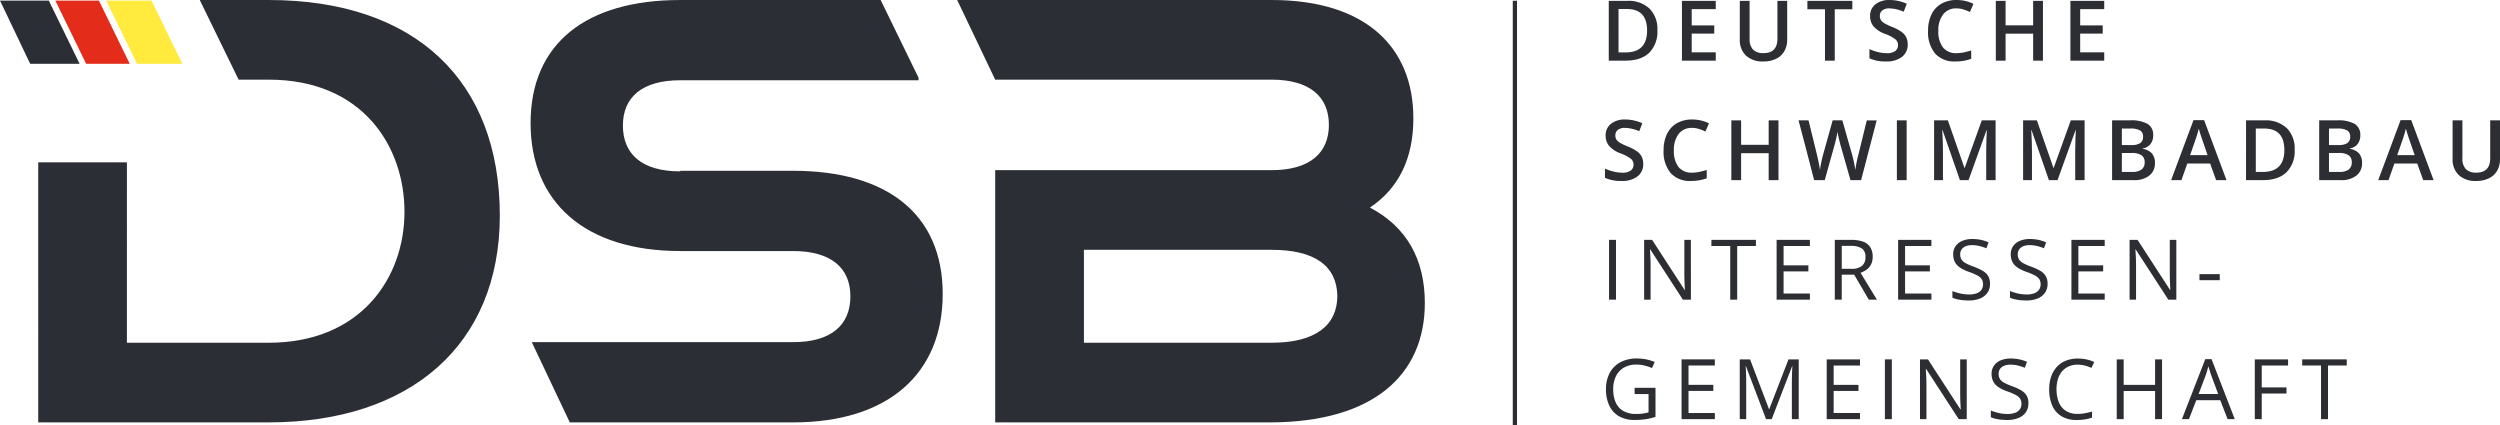 <svg xmlns="http://www.w3.org/2000/svg" xmlns:xlink="http://www.w3.org/1999/xlink" width="705.822" height="120.037" viewBox="0 0 705.822 120.037">
  <defs>
    <clipPath id="clip-path">
      <path id="Pfad_5968" data-name="Pfad 5968" d="M0-281.679H402.268V-400.93H0Z" transform="translate(0 400.93)" fill="none"/>
    </clipPath>
  </defs>
  <g id="Gruppe_3397" data-name="Gruppe 3397" transform="translate(-1637.346 1140.018)">
    <rect id="Rechteck_907" data-name="Rechteck 907" width="1.194" height="119.825" transform="translate(2064.446 -1139.806)" fill="#2c2e33"/>
    <path id="Pfad_6027" data-name="Pfad 6027" d="M148.839,8.351a8.416,8.416,0,0,1-2.321,6.388q-2.322,2.211-6.685,2.213h-4.722V.071h5.218a8.642,8.642,0,0,1,6.27,2.172,8.117,8.117,0,0,1,2.24,6.108m-2.911.091q0-6.061-5.67-6.061H137.87v12.25h1.963q6.1,0,6.095-6.189" transform="translate(1956.436 -1139.849)" fill="#2c2e33"/>
    <path id="Pfad_6028" data-name="Pfad 6028" d="M150.785,16.95h-9.549V.072h9.549V2.4h-6.79V7h6.361V9.307h-6.361v5.3h6.79Z" transform="translate(1970.97 -1139.847)" fill="#2c2e33"/>
    <path id="Pfad_6029" data-name="Pfad 6029" d="M159.459.072V10.993a6.421,6.421,0,0,1-.806,3.272,5.3,5.3,0,0,1-2.317,2.159,8.048,8.048,0,0,1-3.629.759,6.792,6.792,0,0,1-4.884-1.663,6.018,6.018,0,0,1-1.744-4.574V.072h2.769V10.751a4.247,4.247,0,0,0,.971,3.083,4,4,0,0,0,2.975.992q3.906,0,3.906-4.1V.072Z" transform="translate(1982.462 -1139.847)" fill="#2c2e33"/>
    <path id="Pfad_6030" data-name="Pfad 6030" d="M159.462,16.95H156.7V2.44h-4.965V.072h12.689V2.44h-4.965Z" transform="translate(1995.891 -1139.847)" fill="#2c2e33"/>
    <path id="Pfad_6031" data-name="Pfad 6031" d="M167.737,12.537a4.243,4.243,0,0,1-1.629,3.531,7.059,7.059,0,0,1-4.489,1.282,10.76,10.76,0,0,1-4.688-.887V13.852a12.874,12.874,0,0,0,2.456.857,10.474,10.474,0,0,0,2.418.31,3.851,3.851,0,0,0,2.418-.624A2.033,2.033,0,0,0,165,12.723a2.1,2.1,0,0,0-.715-1.605,10.822,10.822,0,0,0-2.958-1.558,7.836,7.836,0,0,1-3.255-2.135,4.531,4.531,0,0,1-.948-2.887,4.05,4.05,0,0,1,1.5-3.326A6.242,6.242,0,0,1,162.657,0a11.846,11.846,0,0,1,4.827,1.062l-.877,2.25a10.544,10.544,0,0,0-4.021-.944,3.088,3.088,0,0,0-2.03.58,1.919,1.919,0,0,0-.691,1.541,2.162,2.162,0,0,0,.277,1.127,2.86,2.86,0,0,0,.911.884,15.791,15.791,0,0,0,2.287,1.1,12.6,12.6,0,0,1,2.725,1.444,4.251,4.251,0,0,1,1.268,1.511,4.551,4.551,0,0,1,.4,1.987" transform="translate(2008.21 -1140.018)" fill="#2c2e33"/>
    <path id="Pfad_6032" data-name="Pfad 6032" d="M169.849,2.368a4.55,4.55,0,0,0-3.741,1.686,7.208,7.208,0,0,0-1.363,4.651,7.251,7.251,0,0,0,1.312,4.7,4.624,4.624,0,0,0,3.791,1.6,10,10,0,0,0,2.078-.216c.671-.142,1.366-.324,2.091-.546V16.6a12.632,12.632,0,0,1-4.5.752,7.2,7.2,0,0,1-5.694-2.246,9.4,9.4,0,0,1-1.983-6.425,10.4,10.4,0,0,1,.961-4.6,6.859,6.859,0,0,1,2.789-3.025A8.428,8.428,0,0,1,169.872,0a10.657,10.657,0,0,1,4.779,1.086l-.992,2.3a14.59,14.59,0,0,0-1.808-.708,6.45,6.45,0,0,0-2-.307" transform="translate(2019.856 -1140.018)" fill="#2c2e33"/>
    <path id="Pfad_6033" data-name="Pfad 6033" d="M180.818,16.95h-2.769V9.341h-7.781V16.95h-2.759V.072h2.759v6.9h7.781V.072h2.769Z" transform="translate(2033.312 -1139.847)" fill="#2c2e33"/>
    <path id="Pfad_6034" data-name="Pfad 6034" d="M183.3,16.95h-9.549V.072H183.3V2.4h-6.79V7h6.361V9.307h-6.361v5.3h6.79Z" transform="translate(2048.13 -1139.847)" fill="#2c2e33"/>
    <path id="Pfad_6035" data-name="Pfad 6035" d="M145.6,22.54a4.243,4.243,0,0,1-1.629,3.531,7.059,7.059,0,0,1-4.489,1.282,10.76,10.76,0,0,1-4.688-.887V23.855a12.639,12.639,0,0,0,2.455.853,10.307,10.307,0,0,0,2.418.314,3.851,3.851,0,0,0,2.418-.624,2.033,2.033,0,0,0,.779-1.673,2.1,2.1,0,0,0-.715-1.605,10.824,10.824,0,0,0-2.958-1.558,7.837,7.837,0,0,1-3.255-2.135,4.53,4.53,0,0,1-.948-2.887,4.05,4.05,0,0,1,1.5-3.326A6.242,6.242,0,0,1,140.519,10a11.846,11.846,0,0,1,4.827,1.062l-.877,2.25a10.544,10.544,0,0,0-4.02-.944,3.088,3.088,0,0,0-2.03.58,1.919,1.919,0,0,0-.691,1.541A2.162,2.162,0,0,0,138,15.619a2.86,2.86,0,0,0,.911.884,15.789,15.789,0,0,0,2.287,1.1,12.6,12.6,0,0,1,2.725,1.444,4.252,4.252,0,0,1,1.268,1.511,4.551,4.551,0,0,1,.4,1.987" transform="translate(1955.679 -1116.281)" fill="#2c2e33"/>
    <path id="Pfad_6036" data-name="Pfad 6036" d="M147.711,12.371a4.549,4.549,0,0,0-3.741,1.686,7.208,7.208,0,0,0-1.363,4.651,7.252,7.252,0,0,0,1.312,4.7,4.624,4.624,0,0,0,3.791,1.6,10,10,0,0,0,2.078-.216c.671-.142,1.366-.324,2.091-.546V26.6a12.632,12.632,0,0,1-4.5.752,7.2,7.2,0,0,1-5.693-2.246,9.4,9.4,0,0,1-1.983-6.425,10.4,10.4,0,0,1,.961-4.6,6.859,6.859,0,0,1,2.789-3.025A8.428,8.428,0,0,1,147.734,10a10.657,10.657,0,0,1,4.779,1.086l-.992,2.3a14.6,14.6,0,0,0-1.808-.708,6.451,6.451,0,0,0-2-.307" transform="translate(1967.325 -1116.281)" fill="#2c2e33"/>
    <path id="Pfad_6037" data-name="Pfad 6037" d="M158.68,26.953h-2.769V19.344H148.13v7.609h-2.759V10.075h2.759v6.9h7.781v-6.9h2.769Z" transform="translate(1980.781 -1116.11)" fill="#2c2e33"/>
    <path id="Pfad_6038" data-name="Pfad 6038" d="M168.66,26.953h-3l-2.864-10.068c-.121-.438-.277-1.069-.462-1.9s-.3-1.4-.334-1.724q-.116.739-.374,1.916c-.175.786-.317,1.369-.435,1.754L158.4,26.953h-3L153.212,18.5,151,10.075h2.816l2.415,9.835q.562,2.368.806,4.179.127-.982.381-2.192t.462-1.963l2.749-9.859h2.735l2.816,9.906a36.8,36.8,0,0,1,.853,4.108,30.7,30.7,0,0,1,.833-4.2l2.4-9.812h2.793Z" transform="translate(1994.129 -1116.111)" fill="#2c2e33"/>
    <rect id="Rechteck_908" data-name="Rechteck 908" width="2.759" height="16.878" transform="translate(2172.887 -1106.037)" fill="#2c2e33"/>
    <path id="Pfad_6039" data-name="Pfad 6039" d="M169.637,26.953l-4.894-14.1h-.094q.2,3.137.2,5.886v8.21h-2.5V10.075h3.889L170.918,23.5h.067l4.827-13.427h3.9V26.953H177.06V18.605q0-1.255.064-3.278t.108-2.445h-.091l-5.069,14.072Z" transform="translate(2021.05 -1116.111)" fill="#2c2e33"/>
    <path id="Pfad_6040" data-name="Pfad 6040" d="M177.087,26.953l-4.894-14.1H172.1q.2,3.137.2,5.886v8.21h-2.5V10.075h3.889L178.368,23.5h.067l4.827-13.427h3.9V26.953H184.51V18.605q0-1.255.064-3.278t.108-2.445h-.091l-5.069,14.072Z" transform="translate(2038.728 -1116.111)" fill="#2c2e33"/>
    <path id="Pfad_6041" data-name="Pfad 6041" d="M177.242,10.075h5.009a9.51,9.51,0,0,1,5.042,1.015,3.563,3.563,0,0,1,1.552,3.208,3.875,3.875,0,0,1-.762,2.459,3.406,3.406,0,0,1-2.192,1.238v.115a4.361,4.361,0,0,1,2.614,1.322,4,4,0,0,1,.836,2.671,4.328,4.328,0,0,1-1.589,3.562,6.811,6.811,0,0,1-4.415,1.288h-6.095ZM180,17.047h2.654a4.531,4.531,0,0,0,2.53-.55,2.1,2.1,0,0,0,.8-1.862,1.868,1.868,0,0,0-.86-1.72,5.367,5.367,0,0,0-2.729-.533H180Zm0,2.24v5.346h2.931a4.327,4.327,0,0,0,2.617-.664,2.453,2.453,0,0,0,.884-2.095,2.239,2.239,0,0,0-.9-1.953,4.794,4.794,0,0,0-2.739-.634Z" transform="translate(2056.408 -1116.111)" fill="#2c2e33"/>
    <path id="Pfad_6042" data-name="Pfad 6042" d="M194.882,27,193.2,22.314h-6.456L185.094,27h-2.911L188.5,10.054h3L197.816,27Zm-2.412-7.066-1.582-4.594c-.115-.31-.273-.793-.479-1.457s-.344-1.147-.422-1.454a26.442,26.442,0,0,1-.911,3.106l-1.525,4.4Z" transform="translate(2068.133 -1116.161)" fill="#2c2e33"/>
    <path id="Pfad_6043" data-name="Pfad 6043" d="M202.181,18.355a8.416,8.416,0,0,1-2.32,6.388q-2.322,2.211-6.685,2.213h-4.722V10.075h5.218a8.642,8.642,0,0,1,6.27,2.172,8.117,8.117,0,0,1,2.24,6.108m-2.911.091q0-6.061-5.67-6.061h-2.388v12.25h1.963q6.1,0,6.095-6.189" transform="translate(2083.011 -1116.111)" fill="#2c2e33"/>
    <path id="Pfad_6044" data-name="Pfad 6044" d="M194.578,10.075h5.009a9.511,9.511,0,0,1,5.043,1.015,3.563,3.563,0,0,1,1.551,3.208,3.875,3.875,0,0,1-.762,2.459,3.406,3.406,0,0,1-2.192,1.238v.115a4.361,4.361,0,0,1,2.614,1.322,4,4,0,0,1,.836,2.671,4.328,4.328,0,0,1-1.589,3.562,6.811,6.811,0,0,1-4.415,1.288h-6.095Zm2.759,6.972h2.654a4.531,4.531,0,0,0,2.53-.55,2.1,2.1,0,0,0,.8-1.862,1.868,1.868,0,0,0-.86-1.72,5.367,5.367,0,0,0-2.729-.533h-2.391Zm0,2.24v5.346h2.931a4.327,4.327,0,0,0,2.617-.664,2.453,2.453,0,0,0,.884-2.095,2.231,2.231,0,0,0-.9-1.953,4.8,4.8,0,0,0-2.739-.634Z" transform="translate(2097.545 -1116.111)" fill="#2c2e33"/>
    <path id="Pfad_6045" data-name="Pfad 6045" d="M212.218,27l-1.683-4.688h-6.456L202.43,27h-2.911l6.317-16.949h3L215.152,27Zm-2.412-7.066-1.582-4.594c-.115-.31-.273-.793-.479-1.457s-.344-1.147-.422-1.454a26.43,26.43,0,0,1-.911,3.106l-1.525,4.4Z" transform="translate(2109.269 -1116.161)" fill="#2c2e33"/>
    <path id="Pfad_6046" data-name="Pfad 6046" d="M219.125,10.075V21a6.454,6.454,0,0,1-.8,3.272A5.313,5.313,0,0,1,216,26.427a8.038,8.038,0,0,1-3.629.759,6.8,6.8,0,0,1-4.884-1.663,6.019,6.019,0,0,1-1.744-4.574V10.075h2.769V20.754a4.262,4.262,0,0,0,.971,3.083,4,4,0,0,0,2.978.992q3.9,0,3.9-4.1V10.075Z" transform="translate(2124.043 -1116.111)" fill="#2c2e33"/>
    <rect id="Rechteck_909" data-name="Rechteck 909" width="1.963" height="16.878" transform="translate(2091.625 -1072.298)" fill="#2c2e33"/>
    <path id="Pfad_6047" data-name="Pfad 6047" d="M151.269,36.956h-2.263L139.8,22.78h-.091q.035.567.081,1.285c.03.482.054,1,.074,1.538s.03,1.093.03,1.656v9.7h-1.825V20.078h2.25l9.168,14.129h.081c-.017-.266-.034-.651-.057-1.147s-.044-1.032-.064-1.605-.03-1.106-.03-1.6V20.078h1.848Z" transform="translate(1963.467 -1092.375)" fill="#2c2e33"/>
    <path id="Pfad_6048" data-name="Pfad 6048" d="M150.988,36.956h-1.973V21.808H143.7v-1.73h12.574v1.73h-5.289Z" transform="translate(1976.823 -1092.374)" fill="#2c2e33"/>
    <path id="Pfad_6049" data-name="Pfad 6049" d="M158.558,36.956h-9.4V20.078h9.4v1.73h-7.434v5.461h7.006v1.71h-7.006v6.247h7.434Z" transform="translate(1989.776 -1092.374)" fill="#2c2e33"/>
    <path id="Pfad_6050" data-name="Pfad 6050" d="M158.588,20.078a9.857,9.857,0,0,1,3.437.513,3.971,3.971,0,0,1,2.024,1.565,4.882,4.882,0,0,1,.675,2.678,4.624,4.624,0,0,1-.489,2.233,4.173,4.173,0,0,1-1.272,1.45,6.514,6.514,0,0,1-1.67.853l4.628,7.586h-2.287L159.5,29.913h-3.508v7.043h-1.963V20.078Zm-.115,1.7h-2.479v6.476h2.675a4.587,4.587,0,0,0,3.046-.843,3.106,3.106,0,0,0,.971-2.482,2.754,2.754,0,0,0-1.032-2.435,5.66,5.66,0,0,0-3.181-.715" transform="translate(2001.331 -1092.375)" fill="#2c2e33"/>
    <path id="Pfad_6051" data-name="Pfad 6051" d="M168.729,36.956h-9.4V20.078h9.4v1.73h-7.434v5.461H168.3v1.71h-7.005v6.247h7.434Z" transform="translate(2013.909 -1092.374)" fill="#2c2e33"/>
    <path id="Pfad_6052" data-name="Pfad 6052" d="M174.5,32.637a4.327,4.327,0,0,1-.745,2.557,4.651,4.651,0,0,1-2.084,1.612,8.23,8.23,0,0,1-3.15.553,17.082,17.082,0,0,1-1.811-.091A13.007,13.007,0,0,1,165.134,37a6.684,6.684,0,0,1-1.258-.428V34.692a14.6,14.6,0,0,0,2.111.664,10.851,10.851,0,0,0,2.611.307,5.994,5.994,0,0,0,2.148-.341,2.852,2.852,0,0,0,1.332-.982,2.89,2.89,0,0,0,.074-2.992,3.4,3.4,0,0,0-1.265-1.062,17.717,17.717,0,0,0-2.4-1.019,12.354,12.354,0,0,1-1.9-.84,5.8,5.8,0,0,1-1.373-1.032,3.808,3.808,0,0,1-.837-1.339,4.99,4.99,0,0,1-.283-1.744A3.872,3.872,0,0,1,164.783,22a4.313,4.313,0,0,1,1.9-1.477,7.133,7.133,0,0,1,2.8-.516,11.666,11.666,0,0,1,2.5.256,10.768,10.768,0,0,1,2.1.681l-.611,1.683a13.552,13.552,0,0,0-1.936-.634,8.707,8.707,0,0,0-2.1-.253,4.654,4.654,0,0,0-1.831.317,2.546,2.546,0,0,0-1.137.894,2.4,2.4,0,0,0-.391,1.376,2.714,2.714,0,0,0,.374,1.477,3.233,3.233,0,0,0,1.2,1.042,15.352,15.352,0,0,0,2.189.955,15.9,15.9,0,0,1,2.526,1.147,4.445,4.445,0,0,1,1.582,1.477,4.137,4.137,0,0,1,.543,2.213" transform="translate(2024.692 -1092.546)" fill="#2c2e33"/>
    <path id="Pfad_6053" data-name="Pfad 6053" d="M179.315,32.637a4.326,4.326,0,0,1-.745,2.557,4.65,4.65,0,0,1-2.084,1.612,8.23,8.23,0,0,1-3.15.553,17.081,17.081,0,0,1-1.811-.091A13.007,13.007,0,0,1,169.952,37a6.684,6.684,0,0,1-1.258-.428V34.692a14.6,14.6,0,0,0,2.111.664,10.851,10.851,0,0,0,2.611.307,5.994,5.994,0,0,0,2.149-.341,2.853,2.853,0,0,0,1.332-.982,2.89,2.89,0,0,0,.074-2.992,3.406,3.406,0,0,0-1.265-1.062,17.72,17.72,0,0,0-2.4-1.019,12.35,12.35,0,0,1-1.9-.84,5.8,5.8,0,0,1-1.373-1.032,3.808,3.808,0,0,1-.836-1.339,4.989,4.989,0,0,1-.283-1.744A3.873,3.873,0,0,1,169.6,22a4.314,4.314,0,0,1,1.9-1.477,7.133,7.133,0,0,1,2.8-.516,11.665,11.665,0,0,1,2.5.256,10.766,10.766,0,0,1,2.1.681l-.61,1.683a13.563,13.563,0,0,0-1.936-.634,8.708,8.708,0,0,0-2.1-.253,4.654,4.654,0,0,0-1.831.317,2.546,2.546,0,0,0-1.137.894,2.4,2.4,0,0,0-.391,1.376,2.713,2.713,0,0,0,.374,1.477,3.233,3.233,0,0,0,1.2,1.042,15.345,15.345,0,0,0,2.189.955,15.9,15.9,0,0,1,2.526,1.147,4.445,4.445,0,0,1,1.582,1.477,4.136,4.136,0,0,1,.543,2.213" transform="translate(2036.125 -1092.546)" fill="#2c2e33"/>
    <path id="Pfad_6054" data-name="Pfad 6054" d="M183.234,36.956h-9.4V20.078h9.4v1.73H175.8v5.461h7.005v1.71H175.8v6.247h7.434Z" transform="translate(2048.33 -1092.374)" fill="#2c2e33"/>
    <path id="Pfad_6055" data-name="Pfad 6055" d="M191.9,36.956h-2.263l-9.2-14.176h-.091q.035.567.081,1.285c.03.482.054,1,.074,1.538s.03,1.093.03,1.656v9.7h-1.825V20.078h2.25l9.168,14.129h.081c-.017-.266-.034-.651-.057-1.147s-.044-1.032-.064-1.605-.03-1.106-.03-1.6V20.078H191.9Z" transform="translate(2059.885 -1092.375)" fill="#2c2e33"/>
    <rect id="Rechteck_910" data-name="Rechteck 910" width="5.727" height="1.71" transform="translate(2258.316 -1062.621)" fill="#2c2e33"/>
    <path id="Pfad_6056" data-name="Pfad 6056" d="M142.959,38.286h5.9v8.186a16.2,16.2,0,0,1-2.729.668,20.16,20.16,0,0,1-3.137.219,8.724,8.724,0,0,1-4.439-1.049,6.787,6.787,0,0,1-2.742-3,10.582,10.582,0,0,1-.934-4.624,9.651,9.651,0,0,1,1.032-4.574,7.313,7.313,0,0,1,2.992-3.029,9.623,9.623,0,0,1,4.705-1.079,13.342,13.342,0,0,1,2.671.26,11.889,11.889,0,0,1,2.351.732l-.752,1.71a13.782,13.782,0,0,0-2.061-.695,9.321,9.321,0,0,0-2.327-.287,6.932,6.932,0,0,0-3.538.853,5.636,5.636,0,0,0-2.25,2.412,8.2,8.2,0,0,0-.779,3.7,9.133,9.133,0,0,0,.681,3.676,5.143,5.143,0,0,0,2.125,2.428,7.109,7.109,0,0,0,3.717.867,12.6,12.6,0,0,0,1.963-.132,14.232,14.232,0,0,0,1.487-.317V40.04h-3.936Z" transform="translate(1955.883 -1068.809)" fill="#2c2e33"/>
    <path id="Pfad_6057" data-name="Pfad 6057" d="M150.6,46.959h-9.4V30.081h9.4v1.73h-7.434v5.461h7.005v1.71h-7.005v6.247H150.6Z" transform="translate(1970.897 -1068.638)" fill="#2c2e33"/>
    <path id="Pfad_6058" data-name="Pfad 6058" d="M153.5,46.959l-5.67-14.939h-.091q.046.476.081,1.154c.024.455.044.948.057,1.484s.024,1.079.024,1.632V46.959h-1.825V30.081h2.911l5.343,14.038h.081l5.427-14.038h2.887V46.959h-1.939V36.152c0-.5.007-1,.024-1.5s.034-.982.057-1.433.044-.84.067-1.17h-.091L155.1,46.959Z" transform="translate(1982.452 -1068.639)" fill="#2c2e33"/>
    <path id="Pfad_6059" data-name="Pfad 6059" d="M162.751,46.959h-9.4V30.081h9.4v1.73h-7.434v5.461h7.005v1.71h-7.005v6.247h7.434Z" transform="translate(1999.725 -1068.638)" fill="#2c2e33"/>
    <rect id="Rechteck_911" data-name="Rechteck 911" width="1.963" height="16.878" transform="translate(2169.504 -1038.556)" fill="#2c2e33"/>
    <path id="Pfad_6060" data-name="Pfad 6060" d="M174.358,46.959h-2.263l-9.2-14.176H162.8q.035.567.081,1.285c.03.482.054,1,.074,1.538s.03,1.093.03,1.656v9.7h-1.825V30.081h2.25L172.58,44.21h.081c-.017-.266-.034-.651-.057-1.147s-.044-1.032-.064-1.605-.03-1.106-.03-1.6V30.081h1.848Z" transform="translate(2018.254 -1068.639)" fill="#2c2e33"/>
    <path id="Pfad_6061" data-name="Pfad 6061" d="M177.711,42.64a4.327,4.327,0,0,1-.745,2.557,4.651,4.651,0,0,1-2.085,1.612,8.23,8.23,0,0,1-3.15.553,17.073,17.073,0,0,1-1.811-.091,13,13,0,0,1-1.572-.266,6.687,6.687,0,0,1-1.258-.428V44.695a14.6,14.6,0,0,0,2.111.664,10.851,10.851,0,0,0,2.611.307,5.993,5.993,0,0,0,2.149-.341,2.852,2.852,0,0,0,1.332-.982,2.89,2.89,0,0,0,.074-2.992A3.406,3.406,0,0,0,174.1,40.29a17.719,17.719,0,0,0-2.4-1.019,12.349,12.349,0,0,1-1.9-.84,5.8,5.8,0,0,1-1.373-1.032,3.808,3.808,0,0,1-.836-1.339,4.989,4.989,0,0,1-.283-1.744A3.873,3.873,0,0,1,168,32a4.314,4.314,0,0,1,1.9-1.477,7.133,7.133,0,0,1,2.8-.516,11.665,11.665,0,0,1,2.5.256,10.767,10.767,0,0,1,2.1.681l-.61,1.683A13.555,13.555,0,0,0,174.76,32a8.706,8.706,0,0,0-2.1-.253,4.654,4.654,0,0,0-1.831.317,2.546,2.546,0,0,0-1.137.894,2.4,2.4,0,0,0-.391,1.376,2.714,2.714,0,0,0,.374,1.477,3.234,3.234,0,0,0,1.2,1.042,15.349,15.349,0,0,0,2.189.955,15.893,15.893,0,0,1,2.526,1.147,4.444,4.444,0,0,1,1.582,1.477,4.136,4.136,0,0,1,.543,2.213" transform="translate(2032.319 -1068.809)" fill="#2c2e33"/>
    <path id="Pfad_6062" data-name="Pfad 6062" d="M180.055,31.74a6.27,6.27,0,0,0-2.509.479,5.2,5.2,0,0,0-1.9,1.386,6.269,6.269,0,0,0-1.194,2.186,10.434,10.434,0,0,0,.25,6.577,5.225,5.225,0,0,0,1.983,2.418A5.971,5.971,0,0,0,180,45.64a11.514,11.514,0,0,0,2.128-.189,18.852,18.852,0,0,0,1.946-.479v1.707a9.988,9.988,0,0,1-1.939.513,14.693,14.693,0,0,1-2.412.169,7.985,7.985,0,0,1-4.3-1.069,6.588,6.588,0,0,1-2.59-3.019,11.33,11.33,0,0,1-.857-4.6,10.9,10.9,0,0,1,.533-3.5,7.759,7.759,0,0,1,1.575-2.742,6.956,6.956,0,0,1,2.536-1.784,8.933,8.933,0,0,1,3.461-.627,11.825,11.825,0,0,1,2.466.253,9.117,9.117,0,0,1,2.152.729l-.786,1.659a12.137,12.137,0,0,0-1.774-.637,7.635,7.635,0,0,0-2.085-.273" transform="translate(2043.915 -1068.807)" fill="#2c2e33"/>
    <path id="Pfad_6063" data-name="Pfad 6063" d="M190.421,46.959h-1.963V39.006H179.59v7.953h-1.96V30.081h1.96v7.191h8.867V30.081h1.963Z" transform="translate(2057.33 -1068.638)" fill="#2c2e33"/>
    <path id="Pfad_6064" data-name="Pfad 6064" d="M195.986,47.009,193.9,41.653h-6.763l-2.068,5.356h-1.987l6.6-16.949h1.767l6.557,16.949Zm-2.668-7.1-1.973-5.322c-.047-.138-.121-.364-.226-.681s-.209-.641-.317-.982-.2-.611-.266-.82c-.078.317-.159.631-.246.941s-.175.6-.263.867-.155.489-.219.675L187.8,39.909Z" transform="translate(2070.28 -1068.688)" fill="#2c2e33"/>
    <path id="Pfad_6065" data-name="Pfad 6065" d="M191.15,46.959h-1.963V30.081h9.4v1.73H191.15V38h6.985v1.72H191.15Z" transform="translate(2084.751 -1068.638)" fill="#2c2e33"/>
    <path id="Pfad_6066" data-name="Pfad 6066" d="M200.441,46.959h-1.973V31.812h-5.312v-1.73H205.73v1.73h-5.289Z" transform="translate(2094.17 -1068.638)" fill="#2c2e33"/>
    <g id="Gruppe_3396" data-name="Gruppe 3396" transform="translate(1637.346 -739.088)">
      <g id="Gruppe_3316" data-name="Gruppe 3316" transform="translate(0 -400.93)" clip-path="url(#clip-path)">
        <g id="Gruppe_3315" data-name="Gruppe 3315" transform="translate(10.782 0)">
          <path id="Pfad_5967" data-name="Pfad 5967" d="M-917.069-78.87c0-20.1-13.458-33.391-40.035-33.391h-88.758l10.733,22.487H-957.1c10.733,0,16.184,4.771,16.184,12.777,0,7.837-5.281,12.777-16.184,12.777h-78.025V6.99H-957.1c28.62-.17,43.271-13.288,43.271-33.731,0-12.265-5.111-21.465-15.5-26.917,8.177-5.451,12.266-13.969,12.266-25.213m-21.465,50.086c0,8.348-6.133,13.288-18.569,13.288h-52.982V-41.732H-957.1c12.266,0,18.4,4.6,18.569,12.947m-185.522-35.264v.17c-10.9,0-16.184-4.94-16.184-12.947s5.451-12.777,16.184-12.777h67.292v-.7l-10.708-21.954h-56.584c-26.576,0-42.249,12.266-42.249,34.753,0,22.317,15.332,36.117,42.249,36.117h31.857c10.733,0,16.184,4.77,16.184,12.777s-5.281,12.947-16.184,12.947h-73.766l10.733,22.658h63.033c26.917,0,42.249-13.8,42.249-36.286s-15.673-34.753-42.249-34.753Zm67.248-48.212.044.09v-.09Zm-118.185,60.818c0-37.99-23.85-60.818-65.248-60.818H-1259.7l10.968,22.487h8.5c26.576,0,38.331,18.91,38.331,37.309,0,18.57-12.266,36.968-38.331,36.968h-40.035V-66.434h-25.043V6.99h65.077c39.864,0,65.248-21.806,65.248-58.433" transform="translate(1305.318 112.261)" fill="#2b2e34"/>
        </g>
      </g>
      <g id="Gruppe_3317" data-name="Gruppe 3317" transform="translate(0 -400.763)">
        <path id="Pfad_5969" data-name="Pfad 5969" d="M0,0,8.513,17.837H22.475L13.775,0Z" fill="#2b2e34"/>
      </g>
      <g id="Gruppe_3318" data-name="Gruppe 3318" transform="translate(15.62 -400.763)">
        <path id="Pfad_5970" data-name="Pfad 5970" d="M0,0,8.7,17.837H21.007L12.307,0Z" fill="#e42c1a"/>
      </g>
      <g id="Gruppe_3319" data-name="Gruppe 3319" transform="translate(29.981 -400.763)">
        <path id="Pfad_5971" data-name="Pfad 5971" d="M0,0,8.7,17.837H21.5L12.8,0Z" fill="#ffea3d"/>
      </g>
    </g>
  </g>
</svg>
